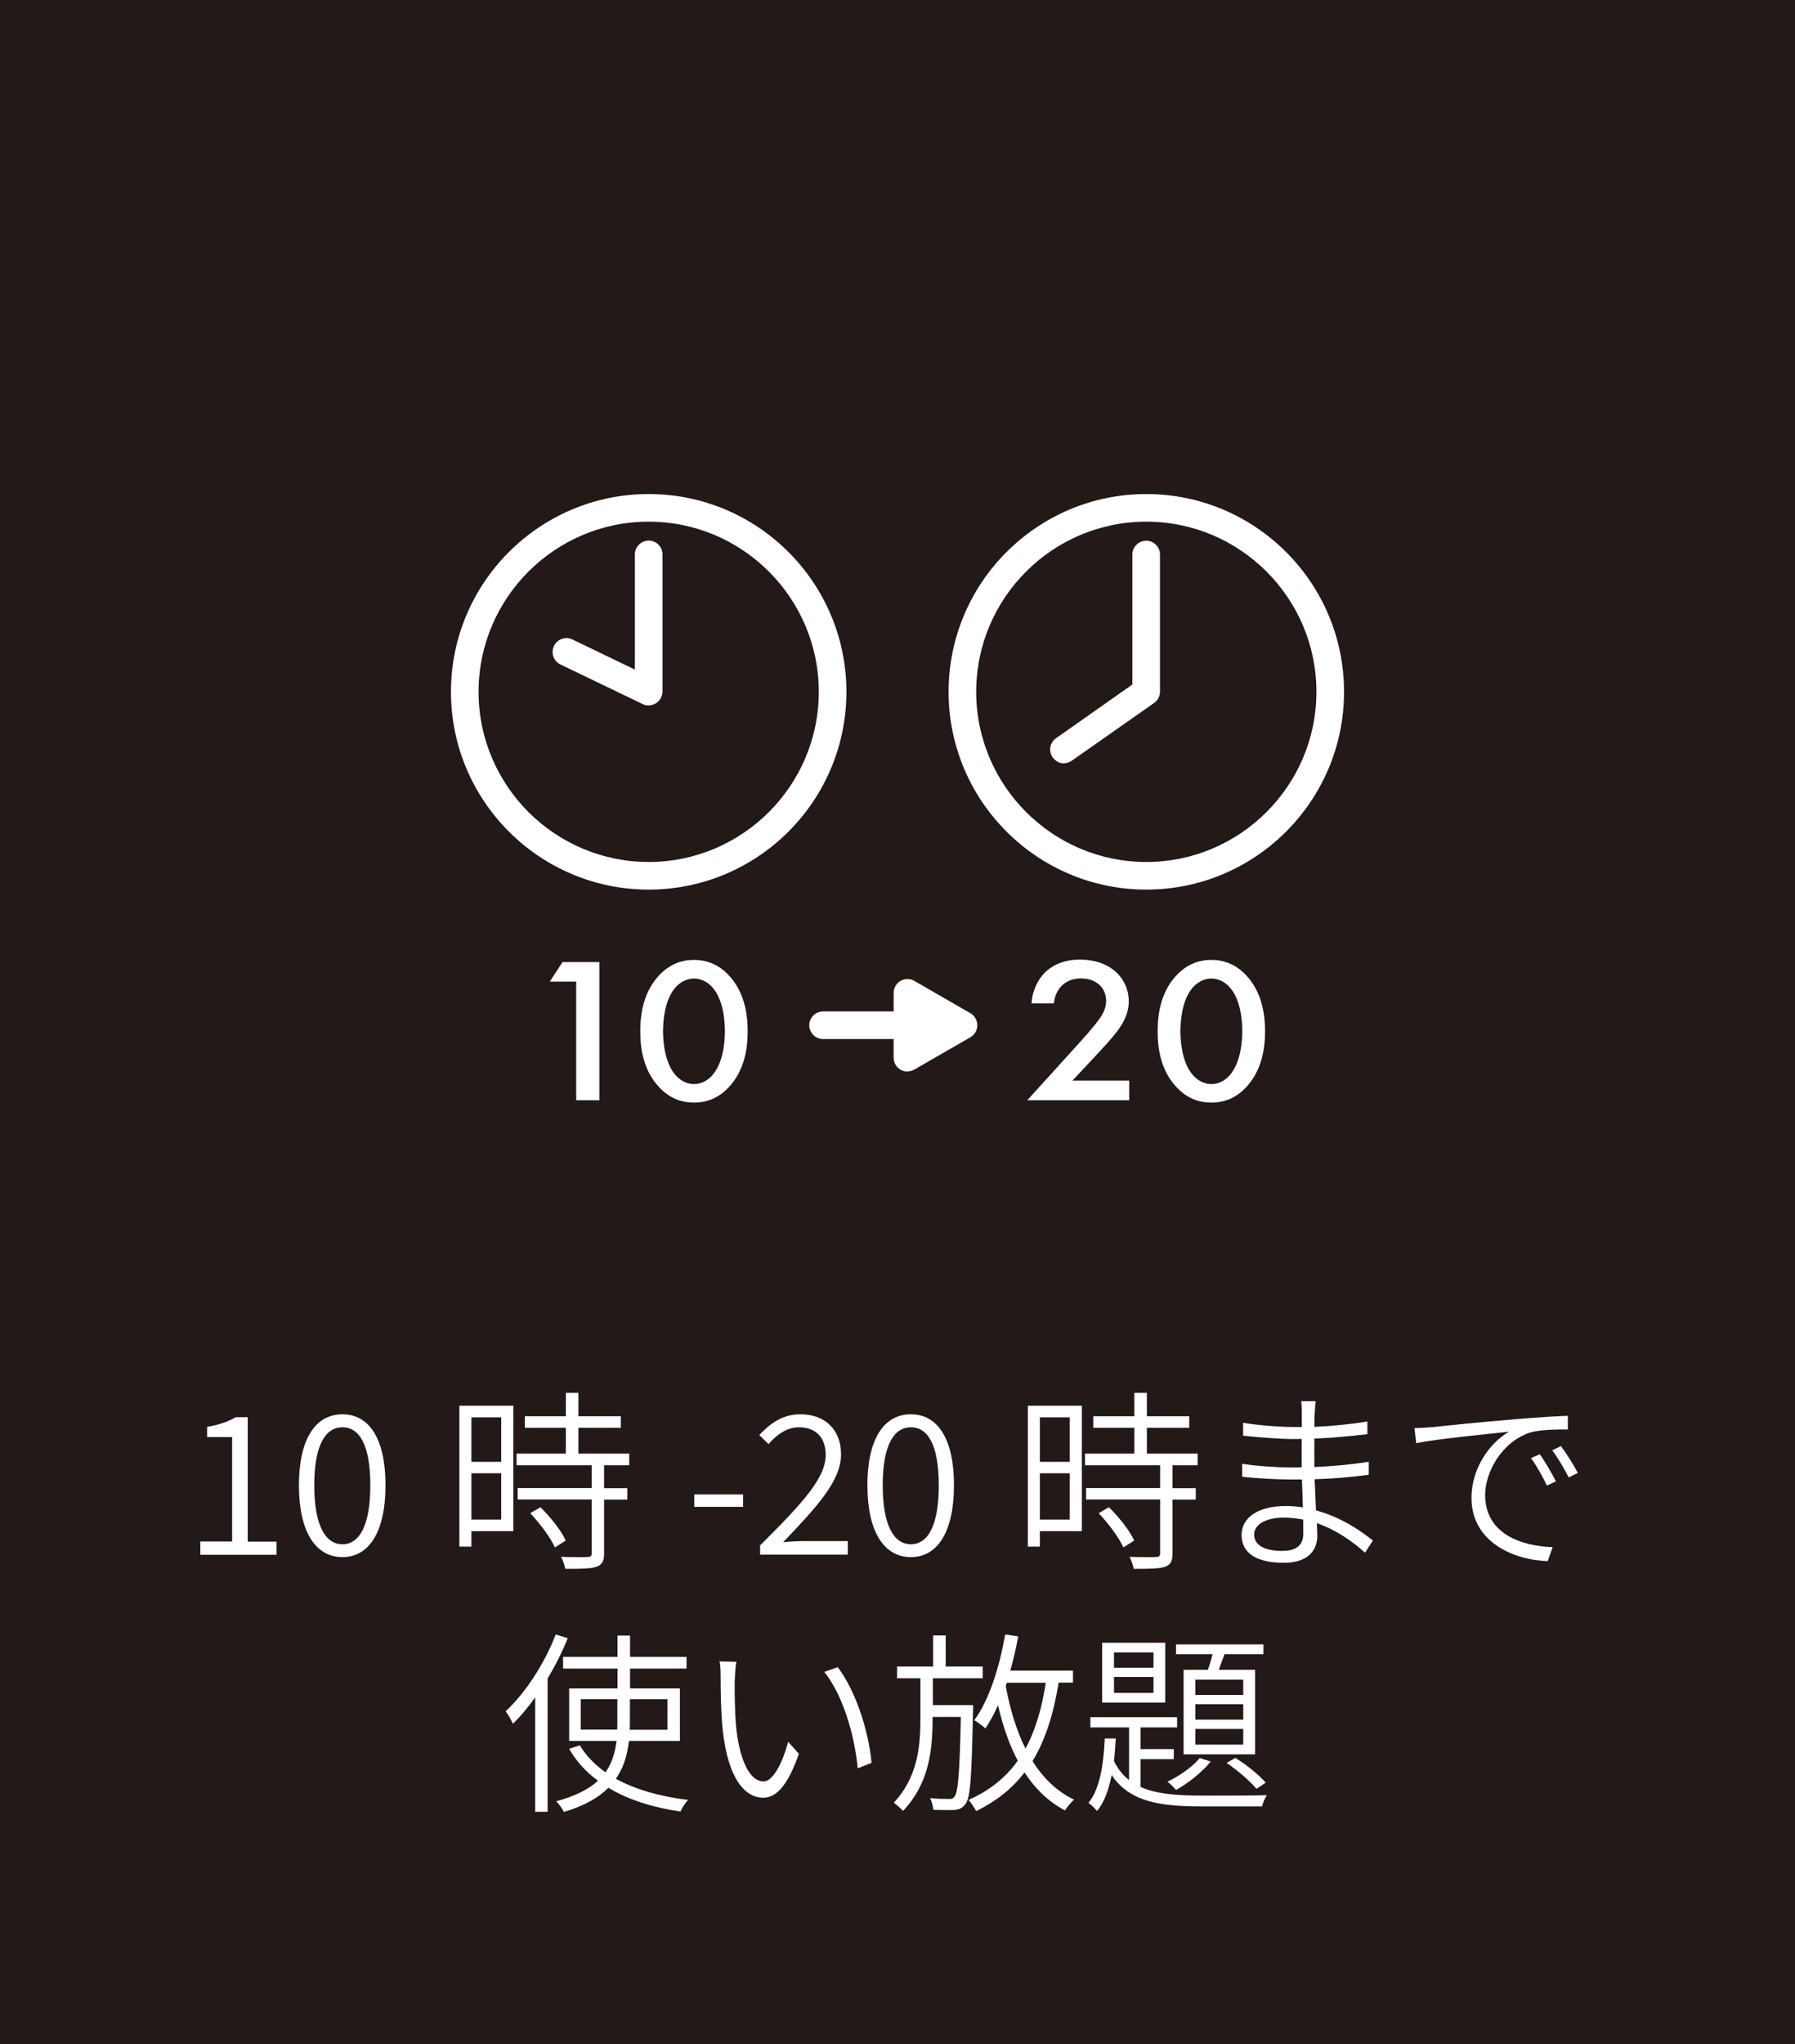 <?xml version="1.0" encoding="UTF-8"?>
<svg id="_レイヤー_2" data-name="レイヤー 2" xmlns="http://www.w3.org/2000/svg" viewBox="0 0 130 148">
  <defs>
    <style>
      .cls-1 {
        fill: #fff;
      }

      .cls-1, .cls-2 {
        stroke-width: 0px;
      }

      .cls-2 {
        fill: #231918;
      }
    </style>
  </defs>
  <g id="_レイヤー_2-2" data-name="レイヤー 2">
    <g>
      <rect class="cls-2" width="130" height="148"/>
      <g>
        <path class="cls-1" d="m14.51,111.61h2.3v-7.56h-1.81v-.74c.88-.15,1.54-.39,2.07-.7h.87v9.01h2.09v.95h-5.52v-.95Z"/>
        <path class="cls-1" d="m21.65,107.54c0-3.33,1.18-5.14,3.15-5.14s3.12,1.82,3.12,5.14-1.16,5.2-3.12,5.2-3.15-1.86-3.15-5.2Zm5.17,0c0-2.96-.81-4.2-2.02-4.2s-2.04,1.25-2.04,4.2.83,4.27,2.04,4.27,2.02-1.32,2.02-4.27Z"/>
        <path class="cls-1" d="m37.18,110.86h-3.04v1.12h-.87v-10.2h3.91v9.08Zm-3.04-8.24v3.22h2.16v-3.22h-2.16Zm2.16,7.4v-3.35h-2.16v3.35h2.16Zm7.45-3.92v1.65h1.68v.83h-1.68v3.89c0,.55-.14.83-.55.97-.41.14-1.11.15-2.26.15-.04-.24-.17-.62-.31-.87.9.03,1.68.03,1.91.01.24,0,.31-.07.31-.28v-3.88h-5.36v-.83h5.36v-1.65h-5.44v-.85h3.57v-1.86h-2.97v-.84h2.97v-1.69h.91v1.69h3.07v.84h-3.07v1.86h3.68v.85h-1.83Zm-4.61,3.03c.73.71,1.53,1.72,1.83,2.41l-.78.5c-.31-.69-1.08-1.74-1.79-2.48l.74-.43Z"/>
        <path class="cls-1" d="m50.28,108.2h3.54v.9h-3.54v-.9Z"/>
        <path class="cls-1" d="m55.07,111.87c3.07-3.05,4.73-4.87,4.73-6.53,0-1.16-.62-2-1.95-2-.85,0-1.6.53-2.19,1.22l-.67-.66c.83-.88,1.71-1.5,2.98-1.5,1.82,0,2.94,1.15,2.94,2.9,0,1.91-1.72,3.77-4.19,6.36.53-.06,1.15-.08,1.68-.08h3v.98h-6.35v-.69Z"/>
        <path class="cls-1" d="m62.82,107.54c0-3.33,1.18-5.14,3.15-5.14s3.12,1.82,3.12,5.14-1.16,5.2-3.12,5.2-3.15-1.86-3.15-5.2Zm5.17,0c0-2.96-.81-4.2-2.02-4.2s-2.04,1.25-2.04,4.2.83,4.27,2.04,4.27,2.02-1.32,2.02-4.27Z"/>
        <path class="cls-1" d="m78.35,110.86h-3.04v1.12h-.87v-10.2h3.91v9.08Zm-3.04-8.24v3.22h2.16v-3.22h-2.16Zm2.16,7.4v-3.35h-2.16v3.35h2.16Zm7.45-3.92v1.65h1.68v.83h-1.68v3.89c0,.55-.14.83-.55.97-.41.14-1.11.15-2.26.15-.04-.24-.17-.62-.31-.87.9.03,1.68.03,1.91.01.24,0,.31-.07.31-.28v-3.88h-5.36v-.83h5.36v-1.65h-5.44v-.85h3.57v-1.86h-2.97v-.84h2.97v-1.69h.91v1.69h3.07v.84h-3.07v1.86h3.68v.85h-1.83Zm-4.61,3.03c.73.71,1.53,1.72,1.83,2.41l-.78.5c-.31-.69-1.08-1.74-1.79-2.48l.74-.43Z"/>
        <path class="cls-1" d="m95.2,102.4c0,.18-.01.5-.01.91,1.27-.06,2.59-.18,3.84-.39v.92c-1.16.13-2.49.27-3.84.32v2.06c1.33-.06,2.65-.18,3.94-.38v.94c-1.34.18-2.59.28-3.92.32.03.77.07,1.55.1,2.26,1.88.5,3.33,1.55,4.12,2.18l-.57.88c-.84-.76-2.05-1.64-3.49-2.14.01.39.03.71.03.94,0,.94-.59,1.93-2.41,1.93-1.99,0-3.07-.69-3.07-2.02,0-1.25,1.2-2.09,3.19-2.09.43,0,.84.03,1.25.1-.03-.67-.04-1.39-.07-2.02h-.8c-.98,0-2.52-.08-3.53-.2v-.94c.99.17,2.58.27,3.53.27.27,0,.52,0,.78-.01v-2.06c-.21.01-.43.01-.64.01-.99,0-2.73-.14-3.6-.24v-.94c.87.17,2.63.31,3.59.31h.66v-1.04c0-.24-.01-.66-.04-.83h1.05c-.03.24-.06.5-.07.92Zm-2.34,9.89c.81,0,1.53-.25,1.53-1.26,0-.27,0-.62-.01-1.01-.45-.08-.91-.14-1.39-.14-1.4,0-2.16.55-2.16,1.22s.57,1.19,2.03,1.19Z"/>
        <path class="cls-1" d="m103.66,103.34c.87-.1,3.57-.38,6.15-.59,1.54-.13,2.82-.21,3.74-.24v.99c-.8-.01-2.03.01-2.73.22-2.06.67-3.26,2.87-3.26,4.52,0,2.82,2.62,3.7,4.89,3.78l-.36,1.01c-2.54-.08-5.52-1.43-5.52-4.57,0-2.21,1.37-4.03,2.72-4.8-1.54.17-5.22.52-6.72.83l-.13-1.09c.53-.01.97-.04,1.23-.07Zm9.03,3.91l-.66.31c-.31-.66-.73-1.41-1.15-1.99l.64-.28c.32.46.85,1.33,1.16,1.96Zm1.58-.6l-.66.32c-.34-.66-.76-1.39-1.19-1.96l.63-.31c.34.46.9,1.32,1.22,1.95Z"/>
        <path class="cls-1" d="m41.12,118.6c-.39.99-.9,1.99-1.46,2.93v9.65h-.9v-8.29c-.5.71-1.05,1.37-1.61,1.92-.1-.22-.35-.69-.53-.91,1.43-1.32,2.8-3.43,3.63-5.56l.87.27Zm4.43,7.44c-.11.98-.36,1.91-.95,2.75,1.43.78,3.22,1.29,5.24,1.53-.21.2-.43.57-.56.84-2-.29-3.78-.85-5.22-1.72-.7.71-1.72,1.3-3.22,1.75-.1-.21-.36-.59-.56-.77,1.4-.38,2.37-.88,3.03-1.49-.87-.63-1.57-1.4-2.09-2.31l.77-.25c.45.74,1.08,1.39,1.86,1.95.49-.69.7-1.46.8-2.27h-3.43v-3.8h3.5v-1.44h-3.94v-.85h3.94v-1.54h.91v1.54h4.09v.85h-4.09v1.44h3.61v3.8h-3.68Zm-.85-.8c.01-.25.01-.48.01-.73v-1.49h-2.65v2.21h2.63Zm.92-2.21v1.5c0,.24,0,.48-.01.71h2.73v-2.21h-2.72Z"/>
        <path class="cls-1" d="m53.21,121.62c-.01.87,0,2.2.1,3.38.24,2.4.97,3.98,1.99,3.98.71,0,1.4-1.42,1.78-2.87l.78.87c-.83,2.37-1.67,3.18-2.59,3.18-1.29,0-2.54-1.32-2.93-4.92-.13-1.21-.15-2.91-.15-3.73,0-.31,0-.91-.08-1.22l1.22.03c-.06.31-.1.94-.11,1.3Zm9.9,6.02l-.99.39c-.25-2.56-1.12-5.35-2.42-6.98l.97-.34c1.25,1.62,2.23,4.51,2.45,6.92Z"/>
        <path class="cls-1" d="m70.48,123.45s0,.31-.01.45c-.1,4.68-.18,6.25-.55,6.72-.22.29-.43.39-.81.43-.34.01-.92.01-1.51-.01-.03-.25-.11-.63-.25-.85.6.06,1.15.06,1.37.06.2.01.31-.03.42-.18.25-.34.36-1.74.45-5.76h-2.05v.14c0,2.33-.27,4.69-2.14,6.67-.15-.18-.46-.45-.67-.6,1.72-1.82,1.93-4.06,1.93-6.07v-2.94h-1.69v-.85h2.61v-2.25h.91v2.25h2.68v.85h-3.61v1.95h2.94Zm6.19-1.61c-.38,2.3-.97,4.16-1.89,5.67.77,1.23,1.77,2.2,3.01,2.79-.22.18-.52.55-.66.78-1.2-.63-2.16-1.57-2.93-2.75-.88,1.16-2.03,2.07-3.5,2.8-.1-.2-.38-.62-.55-.81,1.54-.69,2.69-1.62,3.56-2.84-.62-1.16-1.08-2.52-1.43-4.01-.28.63-.59,1.19-.92,1.68-.15-.17-.57-.46-.8-.6,1.09-1.49,1.82-3.82,2.24-6.21l.94.14c-.15.85-.35,1.68-.57,2.48h4.54v.87h-1.04Zm-3.75,0c-.03.08-.06.17-.08.24.31,1.67.77,3.21,1.43,4.52.71-1.3,1.18-2.89,1.47-4.76h-2.82Z"/>
        <path class="cls-1" d="m82.6,129.38c1.15.52,2.65.62,4.44.63.59,0,3.95,0,4.71-.03-.14.21-.29.56-.35.81h-4.36c-3.1,0-5.24-.35-6.53-2.27-.2,1.02-.52,1.96-1.06,2.6-.14-.17-.41-.45-.62-.59.85-1.01,1.11-2.94,1.18-4.66h.8c-.03.55-.07,1.09-.13,1.64.28.57.64,1.02,1.09,1.37v-3.81h-2.8v-.74h6.28v.74h-2.65v1.57h2.41v.73h-2.41v2Zm1.79-6.11h-4.57v-4.33h4.57v4.33Zm-.85-3.63h-2.86v1.11h2.86v-1.11Zm0,1.78h-2.86v1.15h2.86v-1.15Zm4.15,6.12c-.63.77-1.62,1.56-2.51,2.06-.14-.15-.43-.46-.63-.6.88-.42,1.79-1.05,2.34-1.71l.8.25Zm-.21-6.64c.13-.35.24-.76.34-1.13h-2.65v-.71h6.33v.71h-2.82c-.14.39-.28.78-.41,1.13h2.63v6.12h-5.18v-6.12h1.75Zm2.56.71h-3.47v1.11h3.47v-1.11Zm0,1.78h-3.47v1.12h3.47v-1.12Zm0,1.79h-3.47v1.13h3.47v-1.13Zm-.57,2.1c.81.49,1.74,1.26,2.2,1.79l-.67.45c-.46-.56-1.39-1.36-2.17-1.88l.64-.36Z"/>
      </g>
      <g>
        <g>
          <path class="cls-1" d="m81.79,79.66h-7.39l3.81-4.2c.38-.42.96-1.08,1.32-1.56.31-.42.58-.85.58-1.44,0-.84-.61-1.62-1.83-1.62s-1.88.87-1.95,1.81h-1.62c.05-.97.5-1.75.92-2.19.4-.41,1.19-.98,2.57-.98,2.34,0,3.55,1.46,3.55,3.02,0,.82-.35,1.5-.79,2.1-.4.54-.91,1.09-1.57,1.8l-1.72,1.84h4.11v1.41Z"/>
          <path class="cls-1" d="m85.24,78.75c-1.15-1.2-1.4-2.77-1.4-4.08s.25-2.89,1.4-4.09c.69-.72,1.52-1.08,2.49-1.08s1.8.36,2.49,1.08c1.15,1.2,1.4,2.8,1.4,4.09s-.25,2.88-1.4,4.08c-.69.72-1.5,1.08-2.49,1.08s-1.8-.36-2.49-1.08Zm1.01-7.08c-.61.83-.76,2.12-.76,2.99s.15,2.16.76,3c.48.66,1.06.83,1.48.83s1.01-.17,1.48-.83c.61-.84.76-2.12.76-3s-.15-2.16-.76-2.99c-.48-.66-1.06-.82-1.48-.82s-1.01.17-1.48.82Z"/>
        </g>
        <g>
          <path class="cls-1" d="m41.73,71.07h-1.91l.92-1.41h2.67v10h-1.68v-8.59Z"/>
          <path class="cls-1" d="m47.77,78.75c-1.15-1.2-1.4-2.77-1.4-4.08s.25-2.89,1.4-4.09c.69-.72,1.52-1.08,2.49-1.08s1.8.36,2.49,1.08c1.15,1.2,1.4,2.8,1.4,4.09s-.25,2.88-1.4,4.08c-.69.72-1.5,1.08-2.49,1.08s-1.8-.36-2.49-1.08Zm1.01-7.08c-.61.83-.76,2.12-.76,2.99s.15,2.16.76,3c.48.66,1.06.83,1.48.83s1.01-.17,1.48-.83c.61-.84.76-2.12.76-3s-.15-2.16-.76-2.99c-.48-.66-1.06-.82-1.48-.82s-1.01.17-1.48.82Z"/>
        </g>
        <g>
          <path class="cls-1" d="m46.98,64.41c-7.9,0-14.32-6.42-14.32-14.32s6.42-14.32,14.32-14.32,14.32,6.42,14.32,14.32-6.42,14.32-14.32,14.32Zm0-26.64c-6.79,0-12.32,5.53-12.32,12.32s5.53,12.32,12.32,12.32,12.32-5.53,12.32-12.32-5.53-12.32-12.32-12.32Z"/>
          <path class="cls-1" d="m46.98,51.08c-.15,0-.3-.03-.43-.1l-5.96-2.87c-.5-.24-.71-.84-.47-1.34.24-.5.84-.71,1.34-.47l4.52,2.18v-8.34c0-.55.45-1,1-1s1,.45,1,1v9.93c0,.34-.18.66-.47.85-.16.1-.35.15-.53.15Z"/>
        </g>
        <g>
          <path class="cls-1" d="m83.02,64.41c-7.9,0-14.32-6.42-14.32-14.32s6.42-14.32,14.32-14.32,14.32,6.42,14.32,14.32-6.42,14.32-14.32,14.32Zm0-26.64c-6.79,0-12.32,5.53-12.32,12.32s5.53,12.32,12.32,12.32,12.32-5.53,12.32-12.32-5.53-12.32-12.32-12.32Z"/>
          <path class="cls-1" d="m77.06,55.27c-.31,0-.62-.15-.82-.43-.32-.45-.21-1.08.24-1.39l5.53-3.89v-9.41c0-.55.45-1,1-1s1,.45,1,1v9.93c0,.33-.16.63-.43.82l-5.96,4.18c-.17.12-.38.18-.57.18Z"/>
        </g>
        <g>
          <path class="cls-1" d="m65.72,77.58c-.17,0-.35-.04-.5-.13-.31-.18-.5-.51-.5-.87v-4.69c0-.36.19-.69.5-.87s.69-.18,1,0l4.06,2.34c.31.18.5.51.5.87s-.19.69-.5.87l-4.06,2.34c-.15.09-.33.13-.5.13Zm1-3.96v1.22l1.06-.61-1.06-.61Z"/>
          <path class="cls-1" d="m68.29,75.23h-8.68c-.55,0-1-.45-1-1s.45-1,1-1h8.68c.55,0,1,.45,1,1s-.45,1-1,1Z"/>
        </g>
      </g>
    </g>
  </g>
</svg>